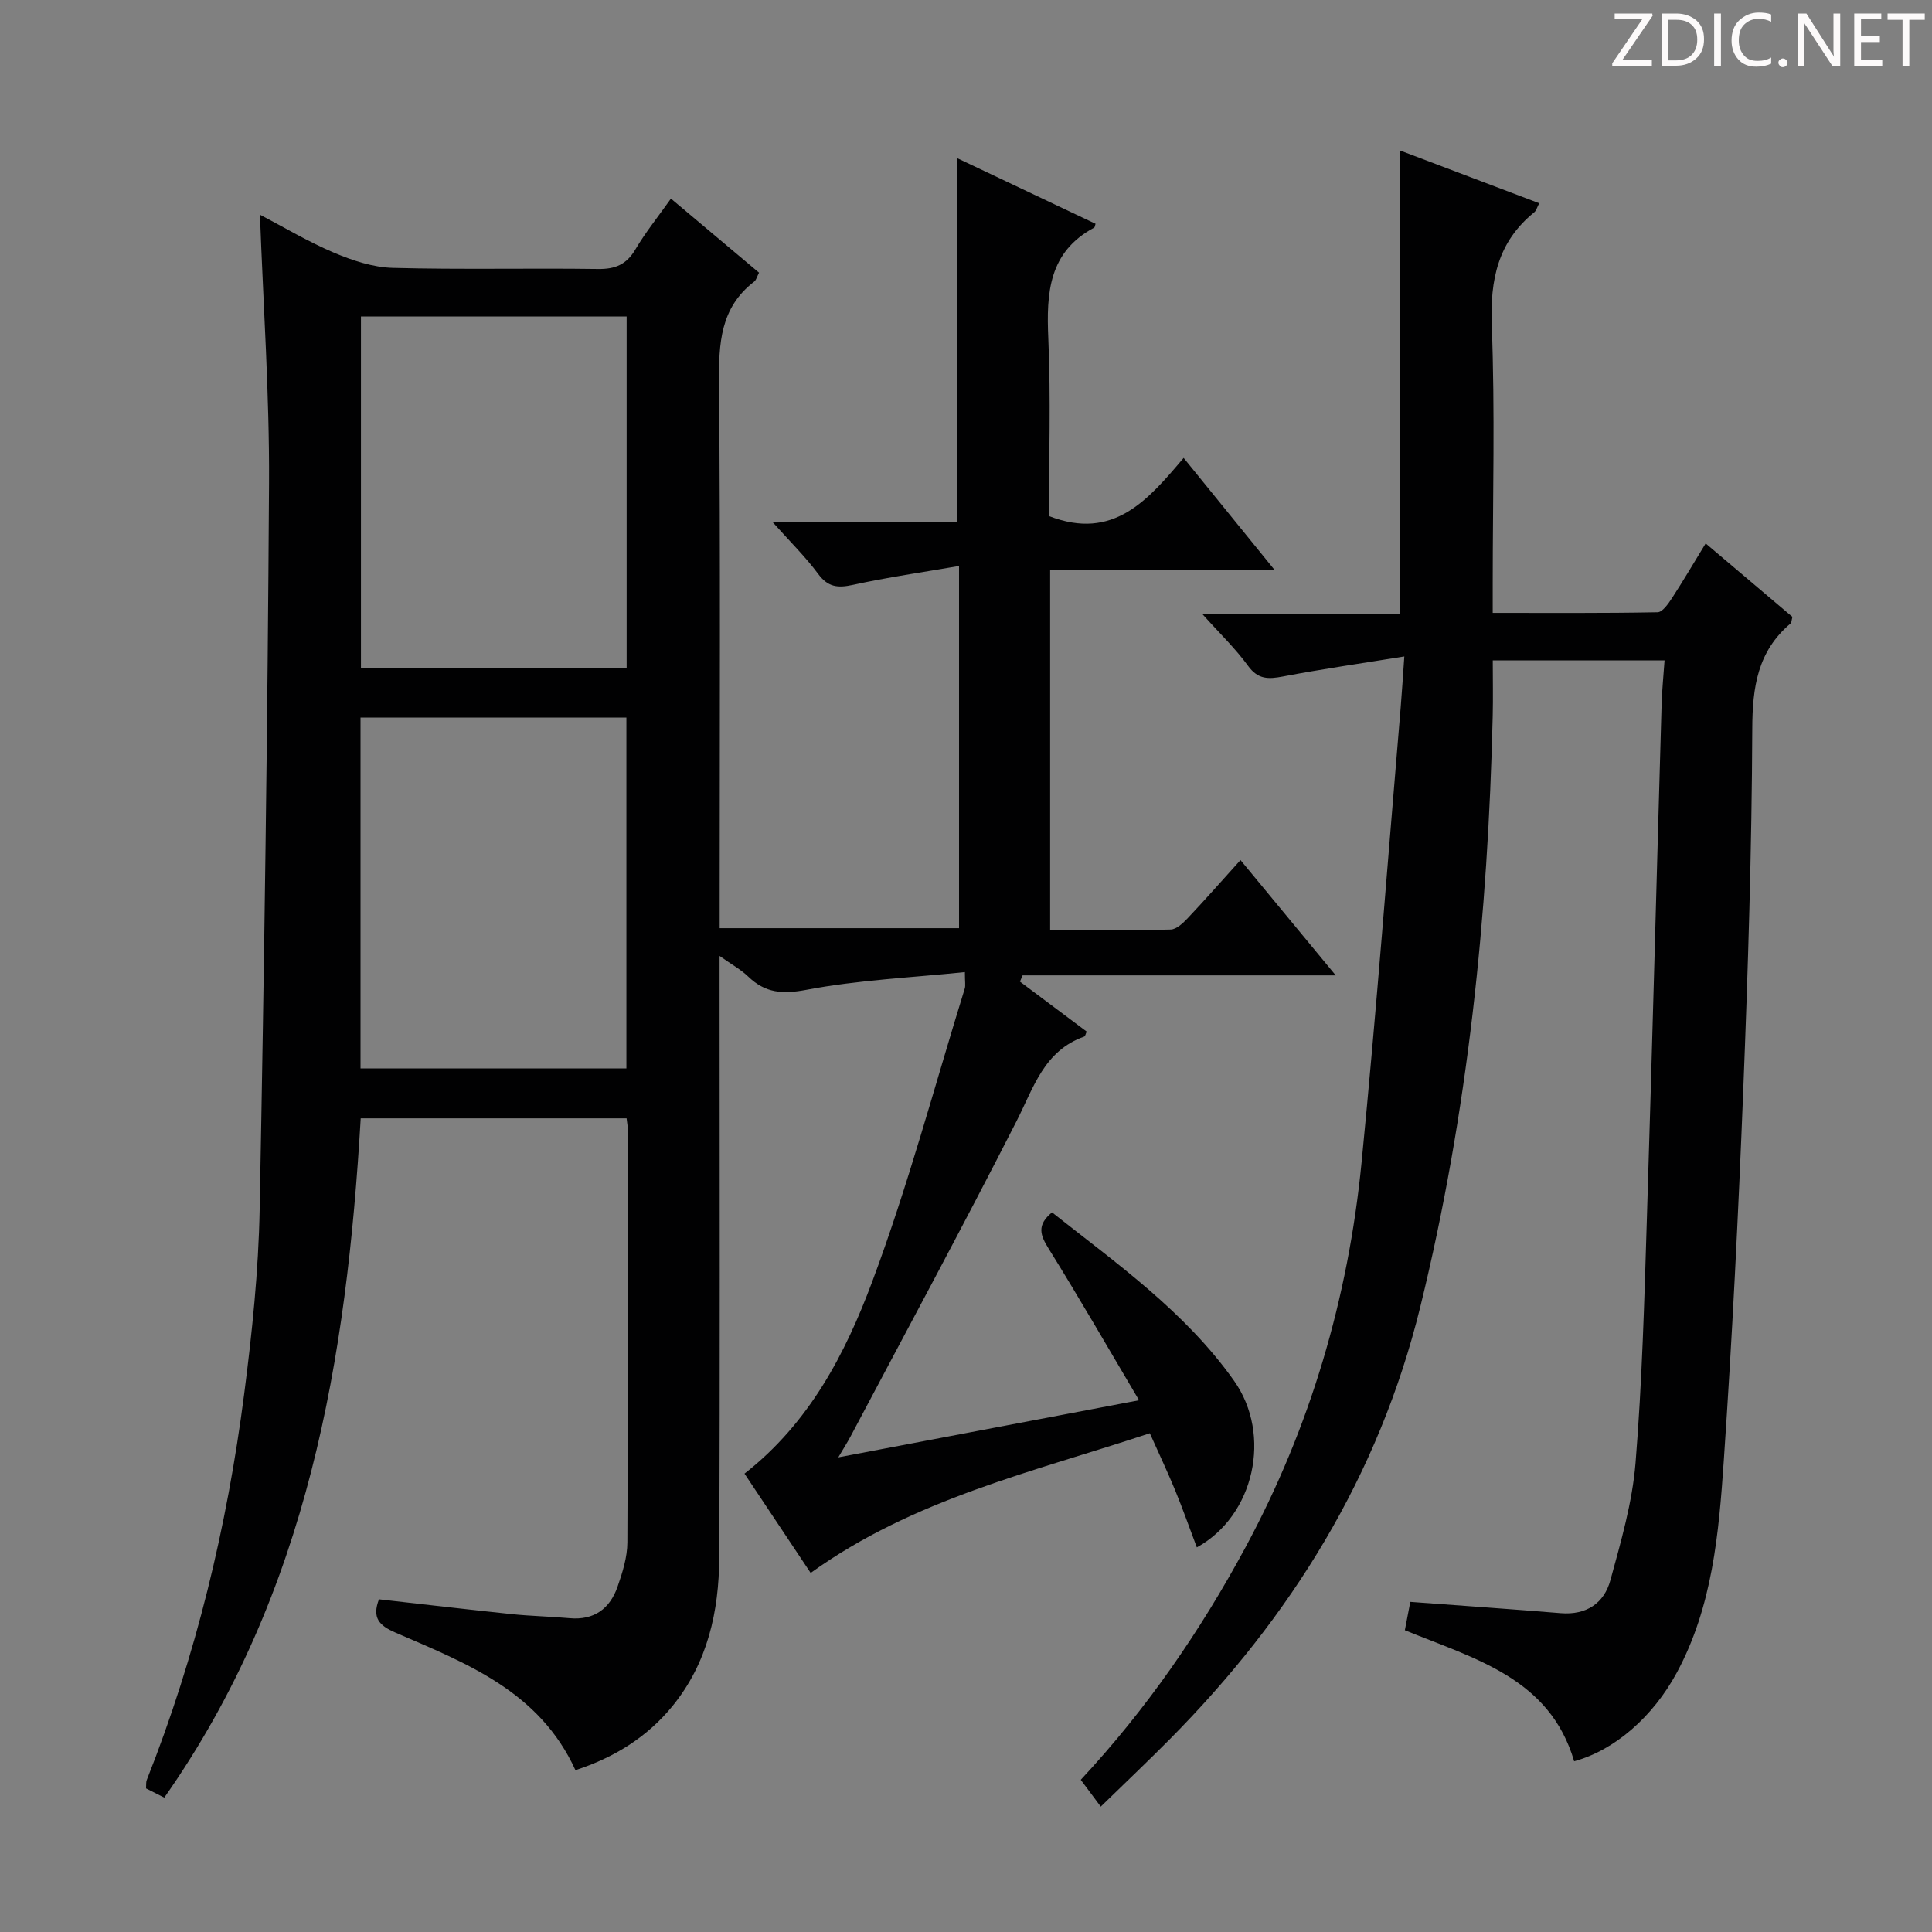 <svg enable-background="new 0 0 400 400" viewBox="0 0 400 400" xmlns="http://www.w3.org/2000/svg"><rect x="0" y="0" width="400" height="400" fill="#808080" stroke="none"/><g fill="#fcfafa"><path d="m342.2 3.2-6.3 9.2h6.1v1.2h-8.2v-.5l6.2-9.1h-5.7v-1.2h7.8v.4z"/><path d="m344 13.7v-10.9h3.1c1.6 0 3 .5 4.1 1.4 1.1 1 1.6 2.2 1.6 3.9s-.5 3-1.6 4-2.5 1.5-4.2 1.5h-3zm1.4-9.6v8.4h1.6c1.4 0 2.5-.4 3.2-1.1.8-.8 1.2-1.8 1.2-3.2s-.4-2.4-1.2-3.1-1.8-1-3.1-1z"/><path d="m356.3 2.8v10.9h-1.4v-10.9z"/><path d="m366.6 13.2c-.8.4-1.8.6-3 .6-1.6 0-2.8-.5-3.7-1.5s-1.4-2.3-1.4-3.9c0-1.7.5-3.2 1.6-4.2s2.4-1.6 4-1.6c1 0 1.9.1 2.6.4v1.5c-.8-.4-1.6-.6-2.6-.6-1.2 0-2.2.4-3 1.2s-1.1 1.9-1.1 3.3c0 1.3.4 2.3 1.1 3.1s1.6 1.1 2.8 1.1c1.1 0 2-.2 2.8-.7v1.3z"/><path d="m368.2 13c0-.3.1-.5.3-.6.2-.2.4-.3.6-.3.3 0 .5.1.7.3s.3.4.3.6-.1.5-.3.6c-.2.2-.4.3-.7.3s-.5-.1-.6-.3c-.2-.2-.3-.4-.3-.6z"/><path d="m381.1 13.7h-1.7l-5.5-8.4c-.2-.2-.3-.5-.4-.7 0 .2.1.8.1 1.5v7.6h-1.4v-10.9h1.8l5.3 8.3c.3.4.4.6.4.8 0-.3-.1-.8-.1-1.6v-7.5h1.4v10.9z"/><path d="m389.7 13.7h-5.8v-10.9h5.6v1.2h-4.2v3.5h3.9v1.2h-3.9v3.7h4.4z"/><path d="m398.4 4.1h-3.1v9.6h-1.4v-9.6h-3.1v-1.3h7.7v1.3z"/></g><path d="m119.14 366.5c-7.49-16.42-22.67-22.16-37.29-28.5-3.38-1.46-4.85-3.07-3.39-6.88 9.15 1.03 18.33 2.11 27.52 3.07 3.96.41 7.96.48 11.94.84 5.09.46 8.35-1.96 9.94-6.53 1.03-2.95 2.02-6.11 2.03-9.18.15-28.5.09-57 .09-85.49 0-.65-.14-1.3-.25-2.29-18.15 0-36.23 0-55.05 0-2.9 49.66-10.81 98.16-40.67 140.64-1.28-.65-2.53-1.28-3.77-1.91.05-.77-.03-1.28.13-1.7 10.21-25.76 16.64-52.51 20.18-79.93 1.64-12.68 2.97-25.48 3.21-38.24.95-50.11 1.65-100.22 1.94-150.33.1-18.44-1.2-36.88-1.88-55.62 4.93 2.57 9.96 5.59 15.31 7.86 3.84 1.62 8.09 3.04 12.2 3.15 14.16.38 28.33.03 42.49.23 3.57.05 5.89-.93 7.73-4.05 2.09-3.54 4.7-6.77 7.36-10.52 6.26 5.26 12.21 10.26 18.24 15.33-.39.74-.55 1.5-1.01 1.86-7.05 5.41-7.34 12.84-7.27 20.96.3 35.66.13 71.33.13 106.99v5.91h49.56c0-24.63 0-49.05 0-74.99-7.59 1.31-14.86 2.35-22.02 3.92-3.12.68-5.13.45-7.15-2.28-2.62-3.54-5.81-6.67-9.49-10.79h38.34c0-25.21 0-49.92 0-75.25 9.62 4.56 19.12 9.07 28.58 13.55-.16.48-.16.73-.27.79-9.45 5.05-9.92 13.53-9.51 22.91.54 12.43.13 24.9.13 36.81 13.35 5.21 20.52-3.35 27.89-12.03 6.38 7.85 12.28 15.12 18.88 23.25-16.18 0-31.23 0-46.52 0v74.5c8.4 0 16.68.1 24.95-.11 1.22-.03 2.59-1.35 3.56-2.38 3.54-3.74 6.94-7.61 10.9-12 6.48 7.85 12.77 15.45 19.72 23.87-22.2 0-43.51 0-64.83 0-.18.43-.37.86-.55 1.29 4.62 3.46 9.24 6.92 13.82 10.35-.23.48-.3.95-.51 1.03-8.34 2.94-10.48 10.57-14.02 17.52-11.15 21.91-22.85 43.53-34.35 65.25-.61 1.15-1.31 2.25-2.55 4.35 20.99-3.98 41.04-7.79 62.27-11.82-6.49-10.96-12.42-21.27-18.7-31.36-1.74-2.79-2.56-4.88.68-7.54 13.38 10.58 27.58 20.58 37.69 34.87 7.91 11.19 4.21 27.94-7.71 34.49-1.51-4.01-2.9-7.95-4.48-11.81-1.57-3.82-3.35-7.56-5.25-11.82-24.18 8.01-48.92 13.58-70.22 28.92-4.65-6.98-9.21-13.82-13.7-20.56 13.45-10.51 20.88-24.86 26.43-39.71 7.43-19.86 12.9-40.46 19.18-60.75.18-.59.02-1.3.02-3.38-11.14 1.15-22.1 1.64-32.76 3.66-5.01.95-8.54.69-12.1-2.73-1.5-1.45-3.4-2.48-5.93-4.27v6.06c0 39.5.11 78.99-.07 118.49-.05 11.15-2.4 21.84-9.71 30.79-5.27 6.45-12.08 10.63-20.06 13.24zm10.6-228.22c0-24.43 0-48.49 0-72.76-18.44 0-36.62 0-55.01 0v72.76zm-55.1 82.92h55.05c0-24.45 0-48.5 0-72.63-18.48 0-36.65 0-55.05 0z" fill="#010102"/><path d="m325.91 364.65c-5.07-17.23-20.48-21.17-35.05-27.13.38-1.98.8-4.16 1.13-5.87 10.7.8 20.93 1.5 31.15 2.34 5.31.43 8.98-2.06 10.28-6.84 2.18-7.97 4.53-16.07 5.2-24.25 1.36-16.73 1.82-33.54 2.34-50.33 1.12-35.59 2.03-71.18 3.06-106.77.08-2.92.39-5.83.61-9.08-12.09 0-23.5 0-35.57 0 0 3.95.08 7.72-.01 11.49-.97 41.28-5.12 82.14-14.99 122.35-8.58 34.95-26.77 64.2-51.86 89.52-4.55 4.59-9.24 9.03-14.3 13.96-1.58-2.12-2.81-3.77-4.14-5.55 13.64-14.65 24.74-30.77 34.1-48.12 13.43-24.9 21.27-51.57 24.03-79.62 3.09-31.41 5.45-62.88 8.11-94.33.26-3.09.44-6.18.75-10.51-8.96 1.45-17.09 2.61-25.14 4.15-3.01.57-5.15.64-7.21-2.2-2.59-3.57-5.83-6.67-9.47-10.73h40.86c0-32.12 0-63.79 0-96 9.31 3.53 18.96 7.18 28.89 10.95-.46.86-.61 1.54-1.04 1.88-7.52 6.09-9.15 13.95-8.79 23.38.69 17.8.2 35.65.2 53.48v6.07c11.61 0 22.88.08 34.13-.13 1.02-.02 2.21-1.74 2.97-2.9 2.34-3.59 4.51-7.3 6.99-11.35 6.28 5.32 12.19 10.33 17.96 15.21-.2.77-.18 1.2-.38 1.36-6.83 5.76-7.9 13.18-7.93 21.79-.1 24.95-.88 49.92-1.87 74.86-1.01 25.58-2.28 51.16-4.03 76.71-1.03 15.04-2.33 30.19-9.75 43.91-4.91 9.07-12.83 16.02-21.23 18.3z" fill="#010102"/></svg>